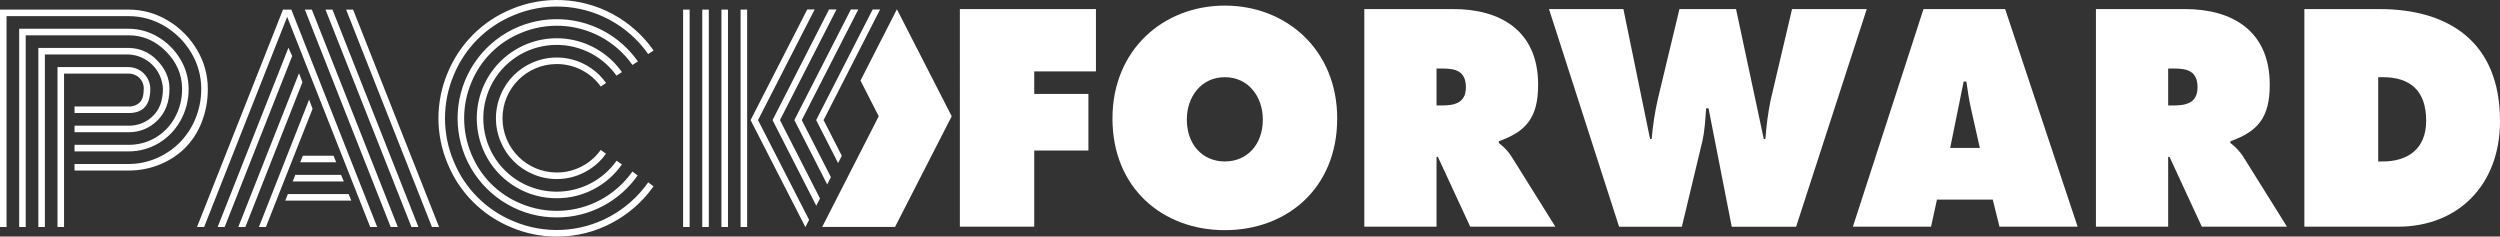 <?xml version="1.0" encoding="UTF-8"?><svg id="Laag_1" xmlns="http://www.w3.org/2000/svg" viewBox="0 0 670.432 63.438"><rect x="0" y="0" width="670.432" height="63.438" fill="#333333" stroke="none"/><defs><style>.cls-1{fill:#fff;}</style></defs><path id="Path_212" class="cls-1" d="M257.41,2.433h36.492V19.149h-16.548v6.039h14.526v15.173h-14.526v20.432h-19.943V2.433Z"/><path id="Path_213" class="cls-1" d="M358.6,31.766c0,18.733-13.515,29.957-30.134,29.957s-30.134-11.225-30.134-29.957c0-18.343,13.584-30.263,30.134-30.263s30.134,11.918,30.134,30.263Zm-40.324,.311c0,6.658,4.192,11.222,10.191,11.222s10.189-4.564,10.189-11.222c0-6.193-3.9-11.376-10.189-11.376s-10.193,5.183-10.193,11.376l.002,.001Z"/><path id="Path_214" class="cls-1" d="M365.873,2.433h23.919c12.285,0,22.692,5.571,22.692,20.279,0,8.823-3.181,12.54-10.554,15.17v.465c1.295,.962,2.42,2.139,3.326,3.483l11.851,18.964h-22.835l-8.672-18.73h-.361v18.73h-19.366V2.433Zm19.366,25.85h1.372c3.252,0,6.502-.542,6.502-4.875,0-4.49-2.963-5.032-6.357-5.032h-1.517v9.907Z"/><path id="Path_215" class="cls-1" d="M435.353,2.433l7.15,34.833h.434c.3-3.622,.856-7.218,1.662-10.76l5.783-24.072h15.174l7.442,34.833h.434c.239-3.459,.699-6.899,1.375-10.297l5.773-24.535h20.031l-18.941,58.36h-17.269l-6.215-31.737h-.653c-.218,3.02-.361,5.961-1.011,8.825l-5.493,22.912h-16.837L415.399,2.433l19.954-.001Z"/><path id="Path_216" class="cls-1" d="M517.853,60.793h-20.958l18.934-58.36h21.897l19.438,58.36h-20.955l-1.808-7.274h-14.958l-1.589,7.274Zm13.08-21.129l-2.31-10.297c-.58-2.476-.94-5.032-1.301-7.508h-.722l-3.613,17.805h7.946Z"/><path id="Path_217" class="cls-1" d="M562.072,2.433h23.924c12.283,0,22.69,5.571,22.69,20.279,0,8.823-3.181,12.54-10.552,15.17v.465c1.294,.962,2.418,2.14,3.323,3.483l11.851,18.964h-22.837l-8.669-18.73h-.361v18.73h-19.369V2.433Zm19.369,25.85h1.372c3.252,0,6.502-.542,6.502-4.875,0-4.49-2.963-5.032-6.359-5.032h-1.514v9.907Z"/><path id="Path_218" class="cls-1" d="M617.966,2.433h20.162c18.284,0,32.304,8.589,32.304,30.029,0,17.34-11.419,28.329-27.388,28.329h-25.078V2.433Zm19.801,40.864h1.23c6.576,0,11.635-3.249,11.635-10.914,0-8.203-4.409-11.685-11.635-11.685h-1.23v22.598Z"/><path id="Path_197" class="cls-1" d="M15.419,60.869V17.991h19.082c3.185,.05,5.755,2.62,5.805,5.805,0,4.383-1.899,6.516-5.805,6.516h-14.512v-1.756h14.512c1.096,.057,2.168-.335,2.969-1.085,.728-.733,1.082-1.934,1.082-3.677,.029-1.087-.397-2.137-1.175-2.897-.761-.76-1.799-1.177-2.875-1.154H17.176V60.868l-1.757,.001Zm-5.137,0V12.852h24.219c2.898,.01,5.662,1.219,7.636,3.34,2.195,2.219,3.311,4.776,3.311,7.606,0,3.512-1.077,6.36-3.2,8.474-2.038,2.076-4.838,3.226-7.748,3.182h-14.511v-1.753h14.512c2.433,.048,4.782-.89,6.514-2.6,1.776-1.722,2.676-4.18,2.676-7.304-.214-4.984-4.206-8.975-9.19-9.188H12.036V60.869h-1.755Zm-5.142,0V7.71h29.362c2.798,.003,5.542,.775,7.931,2.231,2.451,1.455,4.496,3.505,5.944,5.961,1.443,2.381,2.208,5.111,2.212,7.895,.031,3.024-.739,6.002-2.231,8.632-1.398,2.495-3.435,4.574-5.901,6.023-2.411,1.416-5.159,2.157-7.955,2.145h-14.512v-1.761h14.512c5.12,.045,9.853-2.719,12.33-7.2,1.347-2.391,2.036-5.096,1.997-7.84,0-3.761-1.451-7.124-4.309-10.002s-6.234-4.326-10.018-4.326H6.897V60.868l-1.758,.001Zm-5.139,0V2.57H34.501c3.703-.003,7.337,1.009,10.505,2.928,3.225,1.91,5.914,4.606,7.816,7.835,1.903,3.159,2.908,6.777,2.906,10.464,.031,3.142-.553,6.26-1.719,9.178-1.031,2.615-2.604,4.981-4.615,6.945-1.955,1.853-4.251,3.309-6.76,4.288-2.589,1.02-5.349,1.537-8.132,1.525h-14.513v-1.755h14.512c2.575,.004,5.122-.523,7.483-1.549,2.317-.991,4.425-2.414,6.21-4.194,1.812-1.838,3.243-4.016,4.211-6.408,1.048-2.546,1.581-5.276,1.566-8.029,0-3.386-.919-6.709-2.66-9.614-1.742-2.958-4.204-5.427-7.158-7.177-2.913-1.756-6.251-2.682-9.652-2.679H1.755V60.869H0Z"/><path id="Path_198" class="cls-1" d="M115.836,60.869L92.814,2.57h1.874l23.058,58.299h-1.91Zm-5.494,0L87.281,2.57h1.874l23.058,58.299h-1.87Zm-5.57,0L81.75,2.57h1.874l23.058,58.299h-1.909Zm-5.496,0L77.012,4.519l-22.268,56.35h-1.908L75.894,2.57h2.231l23.025,58.299h-1.874Zm-29.842,0l13.458-34.159,.929,2.468-12.513,31.691h-1.874Zm-5.53,0l16.278-41.232,.924,2.408-15.296,38.824h-1.906Zm-5.532,0L77.356,12.785l1.001,2.241-18.112,45.843h-1.873Zm18.129-7.067l.685-1.757h16.3l.73,1.757h-17.715Zm1.999-5.14l.682-1.762h12.269l.76,1.762h-13.71Zm2.008-5.142l.709-1.755h8.23l.706,1.755h-9.646Z"/><path id="Path_199" class="cls-1" d="M149.293,63.438c-4.233,.009-8.424-.849-12.312-2.522-7.642-3.17-13.714-9.242-16.884-16.884-3.361-7.864-3.361-16.76,0-24.624,3.174-7.64,9.244-13.712,16.882-16.889,8.801-3.743,18.824-3.296,27.257,1.215,4.401,2.358,8.184,5.719,11.045,9.81l-1.46,.945c-2.702-3.851-6.275-7.011-10.428-9.221-7.965-4.247-17.422-4.666-25.732-1.142-7.229,2.984-12.971,8.726-15.955,15.955-3.16,7.434-3.16,15.834,0,23.269,2.982,7.232,8.725,12.976,15.955,15.96,8.318,3.531,17.788,3.098,25.749-1.175,4.15-2.222,7.721-5.386,10.428-9.238l1.422,1.077c-2.876,4.065-6.663,7.403-11.058,9.745-4.581,2.466-9.707,3.744-14.909,3.718Zm0-5.137c-4.681,.026-9.283-1.207-13.325-3.569-4.02-2.327-7.36-5.668-9.686-9.688-4.759-8.244-4.759-18.4,0-26.644,2.326-4.021,5.666-7.363,9.685-9.692,7.973-4.602,17.758-4.761,25.877-.421,3.671,1.973,6.829,4.777,9.224,8.187l-1.462,.948c-2.233-3.174-5.181-5.777-8.607-7.6-6.611-3.523-14.458-3.877-21.359-.962-5.992,2.459-10.749,7.216-13.21,13.207-2.612,6.17-2.612,13.136,0,19.307,2.458,5.995,7.217,10.754,13.212,13.212,6.907,2.919,14.764,2.559,21.375-.979,3.409-1.834,6.345-4.437,8.574-7.602l1.415,1.051c-2.394,3.395-5.55,6.181-9.216,8.135-3.84,2.066-8.137,3.136-12.498,3.112Zm0-5.14c-3.777,.021-7.491-.972-10.753-2.875-3.244-1.873-5.939-4.567-7.812-7.811-3.83-6.658-3.83-14.851,0-21.509,1.874-3.244,4.568-5.939,7.812-7.814,9.595-5.561,21.847-2.881,28.244,6.178l-1.46,.951c-1.764-2.468-4.074-4.496-6.751-5.925-6.016-3.202-13.258-3.079-19.161,.327-2.968,1.724-5.435,4.191-7.158,7.16-3.527,6.115-3.527,13.647,0,19.762,1.723,2.968,4.19,5.435,7.158,7.158,5.909,3.41,13.159,3.527,19.175,.311,2.683-1.443,4.997-3.486,6.76-5.97l1.439,1.003c-1.919,2.725-4.449,4.963-7.388,6.535-3.105,1.669-6.579,2.535-10.104,2.518h0Zm0-5.144c-2.172,.005-4.321-.433-6.318-1.288-3.936-1.629-7.062-4.755-8.692-8.69-1.717-4.037-1.717-8.6,0-12.637,1.633-3.935,4.76-7.061,8.695-8.695,7.013-2.974,15.152-.665,19.558,5.549l-1.427,.945c-2.736-3.797-7.136-6.04-11.816-6.023-8.032,.005-14.539,6.52-14.534,14.552,.005,8.025,6.509,14.529,14.534,14.534,2.405,.013,4.774-.581,6.887-1.728,1.946-1.047,3.629-2.524,4.92-4.319l1.41,1.022c-1.455,2.027-3.357,3.693-5.559,4.867-2.353,1.267-4.986,1.924-7.658,1.91h0Z"/><path id="Path_196" class="cls-1" d="M220.492,60.849l15.157-29.669-4.89-9.571,9.768-19.123,14.694,28.694-15.192,29.669h-19.539Z"/><path id="Path_200" class="cls-1" d="M198.606,60.869V2.57h1.757V60.869h-1.757Zm-5.137,0V2.57h1.755V60.869h-1.755Zm-5.142,0V2.57h1.757V60.869h-1.757Zm-5.139,0V2.57h1.755V60.869h-1.755Z"/><g id="Group_90"><path id="Path_201" class="cls-1" d="M213.02,32.207l15.156-29.669h1.993l-15.157,29.669,7.814,15.296-.996,1.95-8.81-17.246Z"/><path id="Path_202" class="cls-1" d="M218.868,32.207l15.156-29.669h1.993l-15.157,29.669,4.89,9.571-.996,1.948-5.885-11.518Z"/><path id="Path_203" class="cls-1" d="M201.287,32.207l15.192-29.669h1.991l-15.192,29.669,13.697,26.749-.994,1.945-14.694-28.694Z"/><path id="Path_204" class="cls-1" d="M207.171,32.207l15.157-29.669h1.993l-15.159,29.669,10.739,21.019-.997,1.95-11.733-22.969Z"/></g></svg>